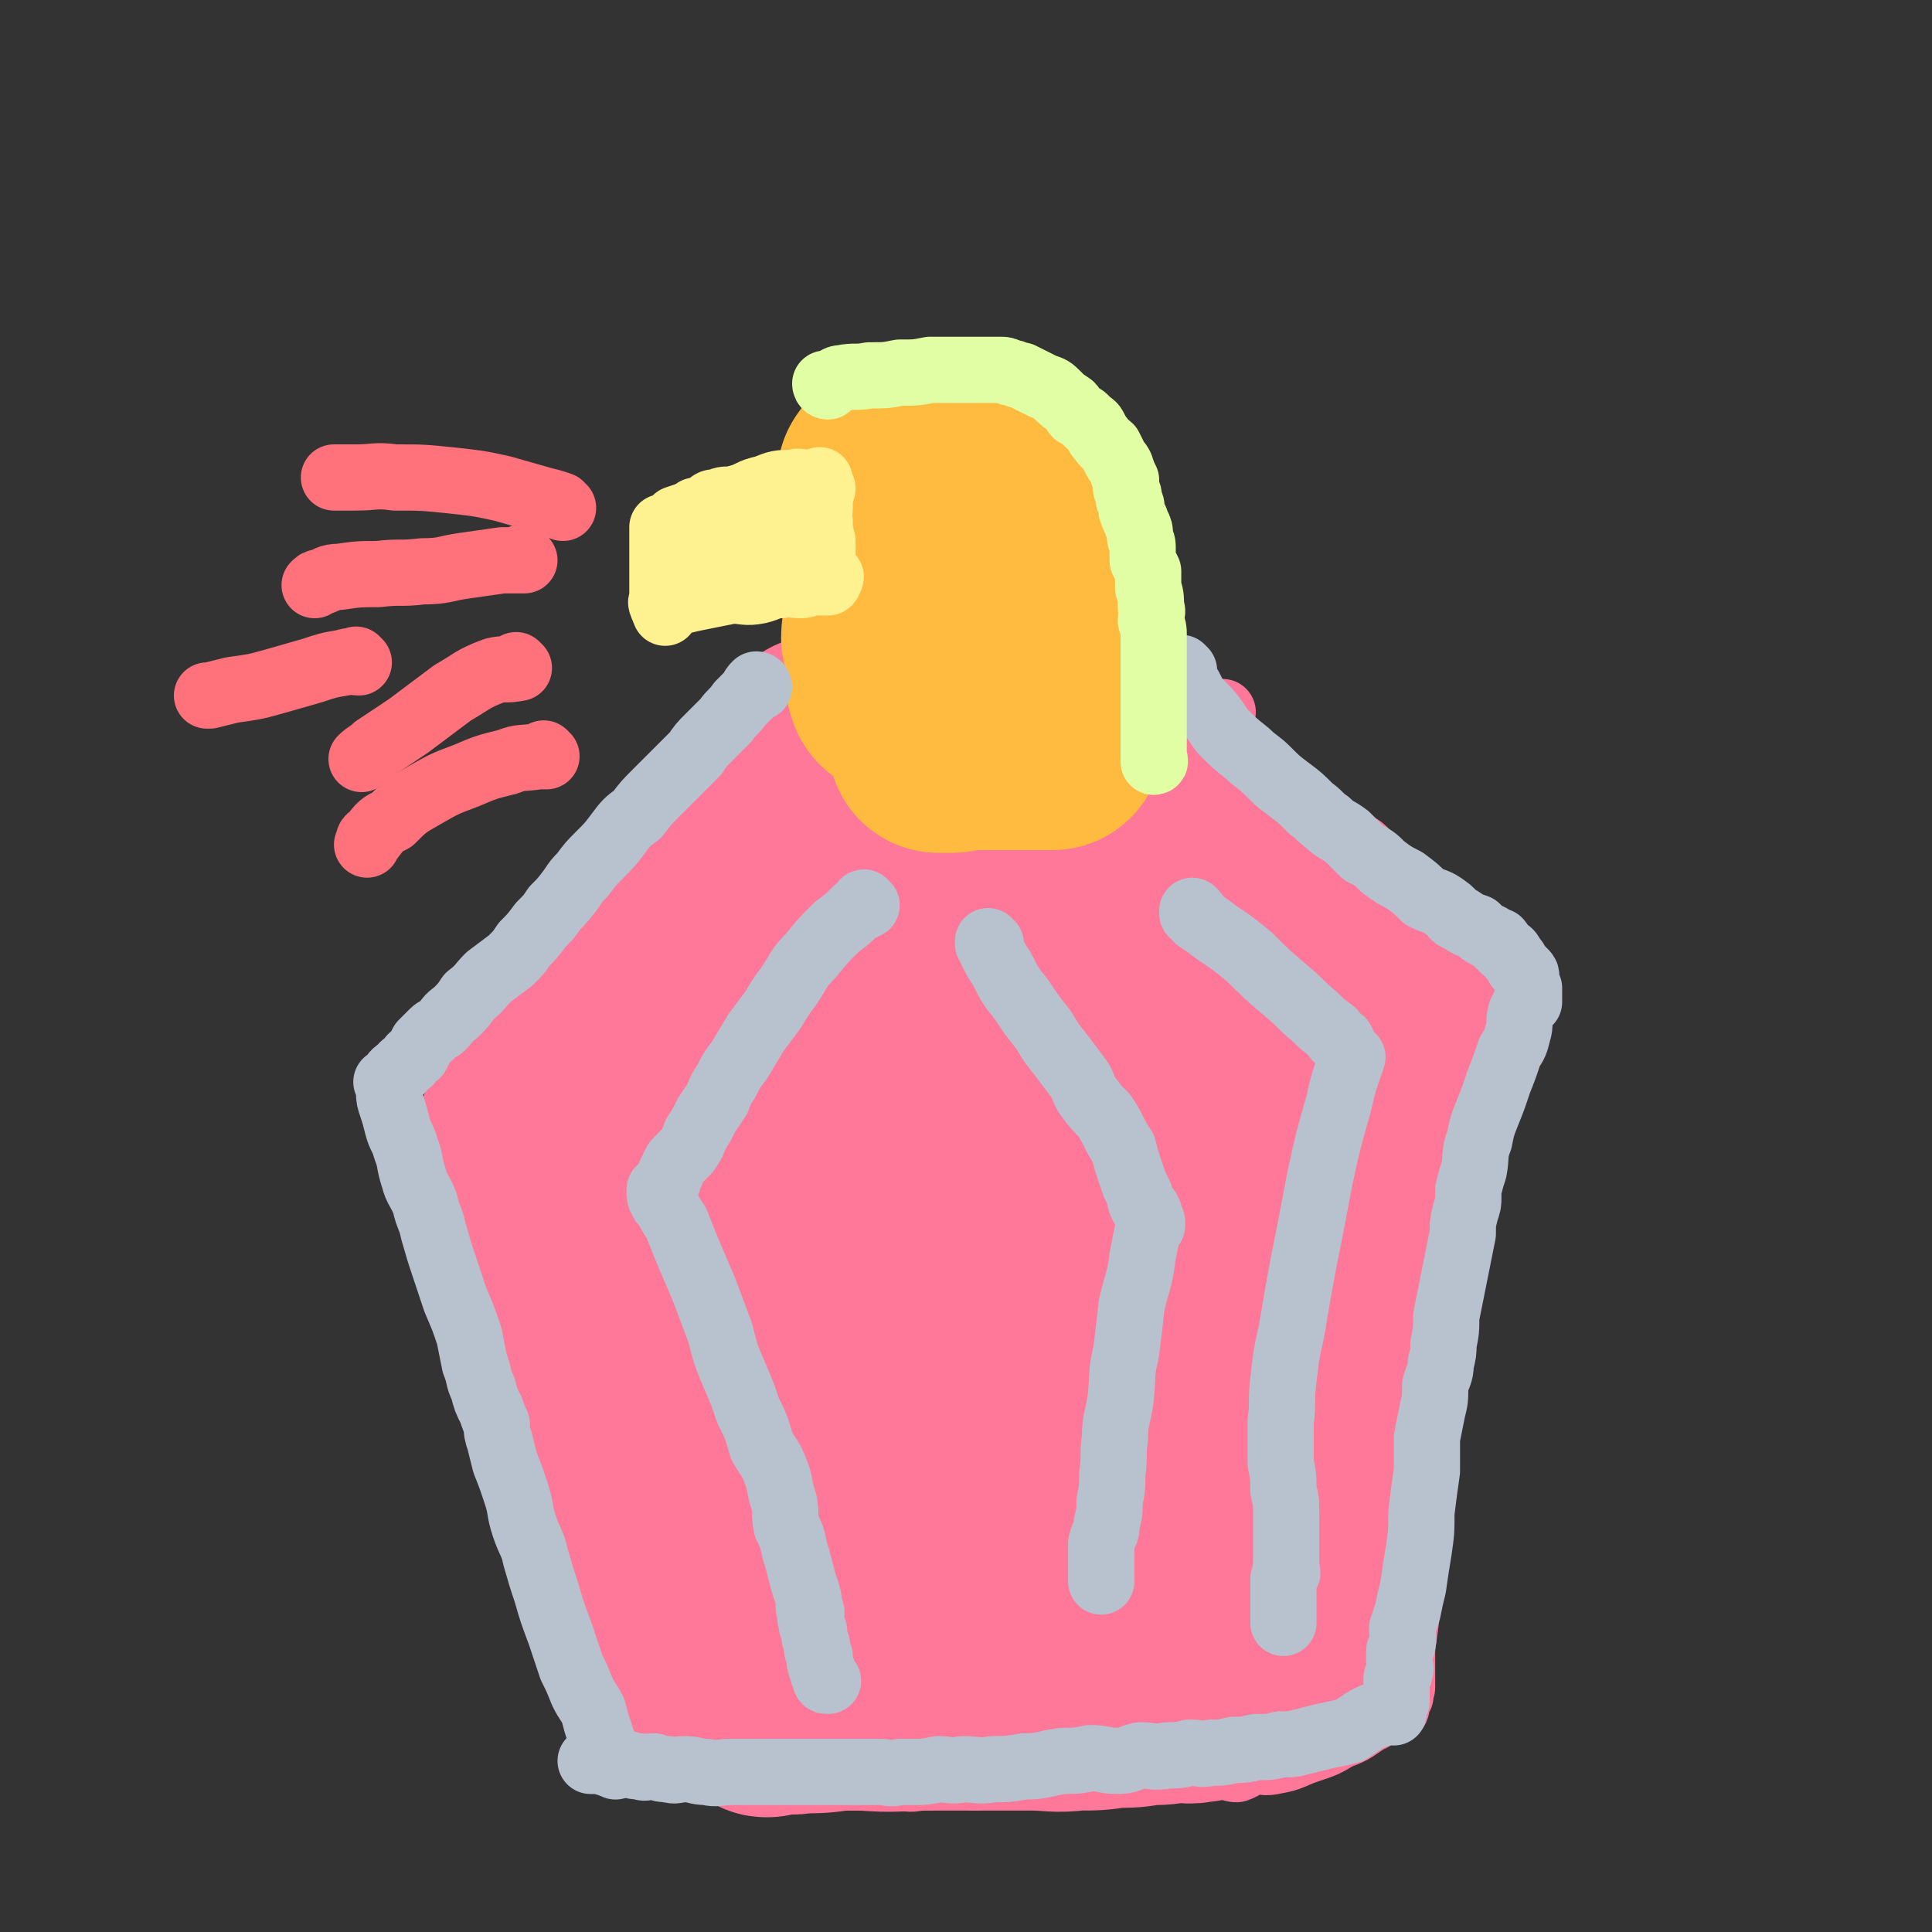 <svg viewBox='0 0 700 700' version='1.1' xmlns='http://www.w3.org/2000/svg' xmlns:xlink='http://www.w3.org/1999/xlink'><rect x="0" y="0" width="700" height="700" fill="#333333" stroke="none"/><g fill='none' stroke='#FF7799' stroke-width='24' stroke-linecap='round' stroke-linejoin='round'><path d='M272,261c0,0 -1,-1 -1,-1 0,0 0,0 1,1 0,0 0,0 0,0 0,0 -1,-1 -1,-1 0,0 0,0 1,1 0,0 0,0 0,0 0,0 -1,-1 -1,-1 0,0 0,0 1,1 0,0 0,0 0,0 0,0 -1,-1 -1,-1 0,0 0,1 1,1 2,0 2,0 4,0 4,0 4,0 8,0 7,0 7,0 14,0 7,-1 7,-1 15,-1 7,-1 7,0 14,0 6,0 6,0 12,0 6,0 6,0 11,0 4,0 4,0 8,0 4,0 4,0 8,0 3,0 3,0 6,0 3,0 3,0 6,0 3,0 3,0 6,0 3,0 3,0 7,0 2,0 2,0 4,0 3,0 3,0 5,0 2,-1 2,-1 4,-1 3,-1 3,0 6,0 2,0 2,0 4,0 3,-1 3,-1 6,-1 3,-1 3,0 5,0 3,0 3,0 5,0 2,0 2,0 5,0 1,0 1,0 2,0 1,0 1,0 3,0 1,0 1,0 1,0 1,0 1,0 2,0 0,0 0,0 0,0 0,0 0,0 0,0 '/><path d='M282,265c0,0 -1,-1 -1,-1 0,0 0,0 1,1 0,0 0,0 0,0 0,0 -1,-1 -1,-1 0,0 0,0 1,1 0,0 0,0 0,0 0,0 -1,-1 -1,-1 0,0 0,0 1,1 0,0 0,0 0,0 0,0 0,-1 -1,-1 -2,1 -2,1 -4,3 -4,3 -4,3 -7,6 -4,4 -4,4 -8,8 -4,4 -4,4 -8,7 -4,4 -4,3 -8,7 -4,3 -4,3 -7,6 -3,3 -2,3 -5,6 -3,4 -3,4 -7,7 -3,3 -3,3 -7,6 -3,2 -3,2 -6,5 -3,3 -3,3 -5,6 -3,3 -3,2 -6,5 -2,3 -2,3 -5,6 -1,2 -1,2 -3,4 -1,1 -1,1 -2,3 -1,1 -1,1 -2,2 0,1 0,1 -1,1 0,0 0,0 0,0 1,0 0,0 0,0 0,0 0,0 0,0 0,0 0,0 0,0 0,0 0,0 0,0 -1,0 -1,0 -1,1 -1,1 0,1 0,2 -1,1 -1,1 -1,3 -1,2 -1,2 -2,4 -1,3 -1,3 -2,5 -1,2 -1,2 -2,4 -1,2 -1,2 -2,5 -1,2 -1,2 -2,5 -1,2 -1,2 -3,4 -1,2 0,2 -1,4 -2,2 -2,2 -3,4 -1,1 -1,2 -2,4 -1,1 -1,1 -2,2 -1,1 -1,1 -2,2 -1,1 0,1 -1,3 0,1 0,1 -1,2 0,1 -1,0 -2,1 0,0 1,1 1,2 0,0 -1,0 -2,0 0,0 0,0 0,0 1,0 0,-1 0,-1 0,0 0,0 0,1 0,0 0,0 0,0 1,0 0,-1 0,-1 0,0 0,0 0,1 0,0 0,0 0,0 1,0 0,-1 0,-1 0,0 0,0 0,1 1,0 1,0 1,1 0,0 0,0 0,1 0,1 0,1 0,2 0,1 0,1 1,1 0,1 0,1 1,1 0,2 0,2 0,4 2,3 2,3 3,6 1,4 1,4 2,7 1,4 1,4 2,8 1,4 2,4 3,8 1,4 1,4 2,7 1,4 1,4 2,7 0,4 0,4 1,7 0,3 0,3 1,7 0,2 0,2 1,4 0,2 1,2 1,5 1,3 0,3 1,5 1,4 1,4 2,8 1,2 1,2 2,5 1,3 1,3 2,6 1,4 0,4 2,8 1,4 1,4 2,8 2,4 2,4 3,9 2,3 2,3 3,6 1,4 1,4 2,8 1,3 2,3 3,6 2,4 2,4 3,7 1,4 1,4 2,7 1,5 1,5 2,9 2,5 2,5 3,10 2,4 2,4 3,8 2,5 1,5 2,9 1,4 2,4 3,8 2,4 1,4 2,8 1,2 2,2 3,5 1,2 0,2 2,4 0,1 1,1 2,1 0,1 0,0 0,0 '/><path d='M431,270c0,0 -1,-1 -1,-1 0,0 0,0 0,1 0,0 0,0 0,0 1,0 0,-1 0,-1 0,0 0,0 0,1 0,0 0,0 0,0 1,0 0,-1 0,-1 0,0 0,1 0,1 2,0 2,0 3,0 3,1 3,1 5,2 4,1 4,1 8,3 4,2 4,3 8,5 4,2 4,2 8,5 4,2 4,3 8,6 3,3 4,2 7,5 4,2 4,2 7,5 2,2 2,2 5,4 2,2 3,1 5,3 3,3 2,3 5,5 2,2 3,2 6,4 2,2 2,2 4,5 3,2 3,1 6,3 2,2 2,2 4,4 3,2 3,2 5,4 2,1 2,2 4,3 2,2 2,2 4,3 1,1 1,1 2,2 2,1 2,2 3,3 1,0 1,0 2,1 1,0 1,0 2,1 0,0 0,0 0,0 0,0 -1,-1 -1,0 0,0 1,1 1,2 1,0 1,0 1,1 0,0 0,0 0,0 0,0 0,0 0,1 1,1 1,0 1,1 0,1 0,1 0,1 0,0 0,0 0,0 0,0 0,0 0,1 0,1 0,1 0,2 0,0 0,0 0,1 0,1 0,1 0,1 0,1 0,1 0,1 0,2 0,2 0,3 0,2 0,2 0,4 0,1 0,1 0,2 0,2 0,2 0,4 0,2 0,2 0,5 0,3 0,3 -1,5 0,3 0,3 -1,5 -1,4 -1,4 -2,7 -2,4 -1,4 -2,7 -1,3 -1,3 -2,6 -1,3 -1,3 -2,6 -1,1 -1,1 -1,3 0,1 0,1 -1,3 0,1 0,1 -1,2 0,0 0,0 0,0 0,0 0,0 0,1 0,0 0,0 0,0 0,0 0,-1 -1,0 -1,0 0,1 -1,2 -1,3 -1,3 -2,6 -1,4 -1,4 -2,7 0,4 0,4 -1,8 0,4 0,4 -1,8 0,4 0,4 0,8 0,4 0,4 0,8 -1,6 0,6 -1,11 0,6 -1,6 -2,12 -1,6 -1,6 -2,12 -1,6 -1,6 -2,11 -1,4 -1,4 -2,8 0,4 0,4 -1,7 0,4 0,4 0,7 -1,4 -1,4 -2,9 0,4 -1,4 -1,9 0,4 0,4 0,8 0,4 -1,4 -1,7 0,3 1,3 1,6 1,2 0,2 0,4 0,2 0,2 0,4 0,2 1,2 0,3 0,1 0,1 -1,2 0,0 0,0 0,1 0,0 0,0 0,0 1,0 0,-1 0,-1 0,1 0,1 0,3 0,1 0,1 0,2 0,2 0,2 0,4 0,1 0,1 0,2 0,1 0,1 0,2 0,1 0,1 0,2 0,1 0,1 0,2 0,1 0,1 0,2 0,1 0,1 0,2 0,0 0,0 0,1 0,0 0,0 0,0 0,1 0,1 0,1 0,1 0,1 -1,2 0,1 1,1 0,2 0,0 0,0 0,0 -1,1 -1,1 -1,2 0,0 0,0 0,1 0,1 0,1 -1,2 0,0 0,0 -1,-1 0,0 0,0 0,0 -1,0 -1,0 -3,0 -3,2 -2,3 -5,4 -5,3 -5,4 -11,6 -5,3 -5,3 -11,5 -6,2 -6,3 -12,4 -4,1 -4,0 -8,0 -3,1 -3,2 -6,3 -2,0 -2,-1 -4,-1 -2,0 -2,0 -4,0 0,0 0,0 -1,0 0,0 0,0 0,0 -1,0 -1,0 -2,0 -2,0 -2,0 -3,0 -5,0 -5,0 -9,0 -5,0 -5,0 -10,0 -5,0 -5,0 -11,0 -4,0 -4,0 -8,0 -4,0 -4,0 -9,0 -3,1 -3,1 -6,2 -4,0 -4,0 -8,0 -4,1 -4,0 -8,0 -6,1 -6,1 -11,2 -5,0 -5,-1 -11,-1 -5,1 -5,1 -10,1 -4,1 -4,0 -9,0 -4,0 -4,0 -8,0 -4,0 -4,0 -8,0 -2,0 -2,0 -4,0 -3,0 -3,1 -6,0 -3,0 -3,0 -6,-1 -4,0 -4,1 -8,0 -4,0 -4,0 -8,-1 -5,0 -5,0 -9,-1 -4,0 -4,0 -8,-1 -4,-1 -4,-1 -7,-2 -4,-1 -4,-1 -7,-2 -3,-1 -3,-1 -5,-2 -3,-1 -3,-1 -5,-2 -2,0 -2,0 -4,-1 -2,0 -2,0 -3,-1 -1,0 -1,0 -1,-1 0,0 0,0 0,0 '/></g>
<g fill='none' stroke='#FF7799' stroke-width='80' stroke-linecap='round' stroke-linejoin='round'><path d='M299,271c0,0 -1,-1 -1,-1 0,0 0,0 1,1 0,0 0,0 0,0 0,0 -1,-1 -1,-1 0,0 0,0 1,1 0,0 0,0 0,0 0,0 0,-1 -1,-1 -1,0 -1,1 -2,2 -3,3 -3,3 -5,5 -3,4 -3,4 -6,8 -4,4 -4,5 -7,9 -3,5 -3,5 -7,10 -3,4 -3,4 -7,9 -4,4 -4,4 -8,8 -4,4 -3,4 -7,7 -3,4 -2,4 -5,7 -3,2 -4,2 -6,4 -5,5 -5,6 -10,11 -3,4 -3,4 -7,8 -4,4 -4,4 -8,8 -2,3 -2,3 -4,6 -2,3 -3,2 -5,5 -1,2 -1,2 -2,4 -1,1 -1,1 -2,2 0,0 0,0 0,0 -1,-1 -1,-2 -1,-1 -1,0 -1,1 -1,2 0,1 0,1 0,1 -1,1 -1,1 -1,2 -1,2 0,2 0,3 0,1 0,1 0,2 -1,2 -2,2 -2,4 0,2 0,2 1,4 0,6 0,6 1,11 1,7 1,7 3,14 1,5 1,5 3,10 1,5 1,5 2,9 2,4 2,4 3,8 1,3 1,3 2,7 2,5 2,5 3,9 2,5 2,5 3,10 1,4 0,5 1,9 0,4 0,4 1,9 0,3 0,3 1,7 0,2 0,2 1,4 0,2 -1,2 0,4 0,2 1,2 1,4 1,2 0,2 1,5 0,2 0,2 1,3 0,2 0,2 1,4 0,2 0,2 1,4 0,2 1,2 2,4 1,3 1,3 2,6 1,4 0,4 1,8 2,5 2,5 4,10 2,6 2,6 4,11 1,6 1,6 3,12 2,3 2,3 4,7 1,3 2,3 3,6 0,1 0,1 1,2 0,1 0,1 1,2 0,1 0,1 0,1 0,-2 0,-2 0,-5 3,-11 3,-11 7,-22 7,-25 7,-25 14,-49 8,-26 7,-26 16,-52 5,-17 6,-16 12,-33 5,-11 5,-11 11,-23 6,-13 6,-13 13,-26 6,-12 6,-11 14,-23 4,-6 4,-6 9,-11 1,-2 3,-2 4,-2 0,-1 -1,0 -2,0 -2,3 -2,3 -3,6 -6,11 -5,12 -12,23 -12,22 -12,22 -25,44 -11,20 -11,20 -22,40 -7,13 -6,13 -14,26 -4,7 -4,7 -9,14 -2,3 -3,3 -6,6 -1,0 -1,1 -2,1 -1,-1 -1,-1 -2,-2 0,-2 0,-2 0,-5 0,-12 -1,-13 2,-25 5,-29 5,-29 13,-58 10,-31 10,-31 24,-61 9,-19 11,-18 22,-36 5,-8 6,-8 11,-15 3,-4 3,-4 6,-7 1,0 2,1 2,1 0,0 -1,-1 -2,0 -2,2 -2,2 -4,5 -8,14 -8,14 -16,28 -14,24 -14,24 -27,47 -10,19 -10,19 -20,38 -5,9 -5,9 -10,17 -3,4 -3,4 -6,8 -1,1 -2,0 -3,0 -1,0 0,-1 0,-1 -1,-1 -1,-1 -1,-2 -1,-2 -1,-2 0,-4 1,-10 0,-11 4,-20 9,-21 9,-21 21,-40 11,-18 12,-19 27,-35 8,-9 9,-9 19,-16 7,-4 8,-2 16,-5 2,-1 2,-2 4,-3 4,-1 4,1 8,0 7,-3 7,-3 14,-6 7,-3 7,-2 14,-5 4,-2 4,-2 8,-4 2,-1 2,-1 4,-1 0,0 1,0 0,0 0,0 0,0 -1,0 -2,0 -2,0 -3,0 -5,0 -5,0 -9,0 -9,0 -9,0 -18,0 -8,-1 -8,-1 -16,-1 -7,-1 -7,-1 -14,-1 -4,0 -4,0 -8,0 -1,-1 -1,-1 -3,-1 0,0 0,0 -1,0 0,0 0,0 0,0 1,-1 1,-1 2,-1 4,-1 4,0 8,0 9,0 9,0 17,0 11,-1 11,-1 23,-2 11,-1 11,-1 22,-2 10,-1 10,-1 19,-1 7,-1 7,-1 13,-1 5,0 5,0 10,1 2,0 3,0 5,1 2,1 2,1 4,2 0,0 1,1 1,1 0,1 -1,0 -2,0 -1,3 -1,4 -1,7 -1,8 -1,8 -1,16 -1,13 -1,13 -1,26 -1,17 0,17 -1,33 0,18 -1,18 -1,35 0,18 1,18 0,37 0,15 -1,15 -2,30 -1,13 0,13 -1,25 -1,8 -1,9 -2,17 -1,5 -1,6 -4,10 -2,3 -3,3 -6,4 -2,0 -3,0 -4,-2 -8,-6 -7,-7 -14,-14 -10,-10 -9,-11 -19,-19 -10,-8 -10,-8 -21,-14 -10,-6 -10,-7 -20,-11 -9,-3 -9,-3 -19,-4 -8,-1 -9,-2 -15,1 -8,3 -9,4 -15,11 -8,8 -9,9 -15,19 -5,11 -6,11 -8,23 -2,9 -1,10 1,20 1,6 0,8 5,13 4,5 6,6 13,6 9,1 11,0 19,-4 16,-9 17,-9 30,-22 15,-14 15,-16 27,-33 13,-20 13,-20 23,-41 9,-16 9,-16 15,-33 6,-17 5,-17 8,-34 2,-9 3,-10 2,-19 0,-5 0,-6 -2,-11 -2,-3 -3,-4 -6,-5 -2,-1 -3,-1 -4,0 -9,6 -9,6 -17,14 -13,15 -14,15 -25,31 -9,14 -10,14 -16,29 -5,11 -3,11 -5,23 -1,5 -1,6 1,11 1,5 2,5 6,9 4,3 5,4 10,4 8,1 9,0 16,-3 12,-7 12,-8 21,-17 10,-11 10,-11 17,-24 6,-11 6,-11 11,-23 2,-6 2,-6 3,-13 0,-2 0,-3 -1,-4 0,-1 -1,-1 -2,0 -4,2 -5,2 -9,5 -14,12 -14,11 -27,25 -18,20 -18,20 -34,42 -13,18 -13,19 -24,38 -9,15 -8,16 -15,31 -7,13 -7,13 -13,26 -3,6 -3,6 -6,13 -1,2 -1,3 -1,6 -1,1 0,1 0,1 0,1 -1,0 0,0 1,-2 1,-3 3,-4 9,-7 9,-7 18,-13 17,-11 17,-12 35,-21 16,-8 16,-10 32,-13 8,-2 9,0 15,3 6,2 7,2 10,7 2,4 1,5 1,10 1,2 1,2 0,4 -4,6 -3,6 -8,11 -6,8 -6,8 -14,14 -8,6 -8,6 -17,10 -10,5 -10,5 -20,8 -9,3 -9,2 -18,4 -8,1 -8,1 -16,3 -7,1 -7,1 -14,1 -4,1 -4,0 -9,0 -1,1 -1,1 -3,1 0,1 0,0 0,0 0,0 0,0 0,0 0,1 -1,0 -1,0 1,-1 2,0 4,-1 6,0 6,0 12,-1 10,0 10,0 20,0 12,1 12,0 23,0 10,0 10,0 20,0 9,0 9,0 17,0 9,0 9,1 17,0 7,0 7,0 14,-1 6,0 6,0 12,-1 5,0 5,0 10,-1 4,0 4,1 8,0 3,0 3,-1 6,-1 2,-1 2,-1 5,-1 1,0 1,0 3,-1 0,0 0,0 1,-1 0,0 0,0 1,0 0,0 0,0 0,0 0,-1 -1,-1 -1,-2 0,-1 0,-1 0,-3 1,-6 1,-6 2,-12 3,-10 3,-10 6,-21 3,-13 3,-13 5,-27 3,-13 3,-13 5,-27 2,-9 2,-9 2,-19 1,-10 1,-10 2,-20 1,-10 1,-10 3,-20 1,-10 1,-10 1,-21 1,-9 0,-9 1,-18 1,-7 1,-7 2,-13 1,-6 1,-6 1,-12 1,-5 1,-5 2,-10 1,-5 1,-5 1,-9 1,-3 1,-3 2,-7 0,-1 -1,-1 -1,-3 0,0 0,0 0,-1 0,0 0,0 0,0 0,4 0,4 0,7 0,8 1,8 0,15 0,12 0,12 -1,23 0,11 0,11 0,22 0,12 1,12 0,25 0,15 0,15 -1,31 0,14 0,14 -1,28 0,10 0,10 0,21 1,8 1,8 1,15 1,6 0,6 0,12 0,6 0,6 0,11 0,1 0,1 0,2 0,3 0,3 0,5 0,3 1,3 0,6 0,2 0,2 -1,3 0,2 1,2 0,3 0,0 -1,1 -1,0 -1,0 -1,-1 -2,-3 -2,-7 -2,-7 -3,-14 -2,-14 -2,-14 -4,-29 -2,-19 -1,-19 -4,-37 -1,-15 -1,-15 -3,-31 -2,-11 -2,-10 -3,-21 -1,-9 -1,-9 -1,-17 0,-5 0,-5 0,-11 0,-6 1,-6 0,-13 0,-6 0,-6 -1,-12 0,-5 0,-5 -1,-11 0,-5 0,-5 -1,-9 0,-5 0,-5 0,-9 0,-4 0,-4 0,-8 0,-4 0,-4 0,-8 0,-3 0,-3 0,-7 0,-3 0,-3 0,-6 0,-1 1,-1 0,-3 0,-1 0,-1 -1,-2 0,-1 0,-1 0,-2 0,-1 0,-1 0,-2 0,0 0,0 0,-1 0,0 0,0 0,0 1,1 0,0 0,0 1,0 1,1 3,2 4,3 4,3 8,7 5,5 5,5 9,10 5,5 4,5 8,10 3,4 3,4 7,9 2,3 2,3 5,6 1,1 1,1 3,3 1,2 1,2 3,3 0,0 0,0 0,0 0,0 -1,0 -1,0 0,-1 0,0 1,0 0,0 0,0 0,0 0,0 -1,0 -1,0 '/><path d='M495,357c0,0 -1,-1 -1,-1 0,0 0,0 0,1 0,0 0,0 0,0 1,0 0,-1 0,-1 0,0 0,0 0,1 '/></g>
<g fill='none' stroke='#FFBB40' stroke-width='80' stroke-linecap='round' stroke-linejoin='round'><path d='M326,249c0,0 -1,-1 -1,-1 0,0 0,0 1,1 0,0 0,0 0,0 0,0 -1,-1 -1,-1 0,0 0,0 1,1 0,0 0,0 0,0 0,0 -1,0 -1,-1 -1,-2 0,-2 0,-4 -1,-3 0,-3 0,-6 -1,-3 -1,-3 -2,-7 0,-3 1,-3 1,-7 0,-3 0,-3 0,-6 -1,-2 -1,-2 -1,-5 -1,-2 0,-2 0,-5 -1,-2 -1,-2 -1,-4 0,-3 0,-3 0,-6 -1,-2 0,-2 0,-4 0,-2 0,-2 0,-4 0,-1 0,-1 0,-2 0,-2 0,-2 0,-3 0,-1 0,-1 0,-2 0,-1 0,-1 0,-2 0,-1 0,-1 0,-2 0,0 0,0 0,0 0,-1 0,-1 0,-1 0,-1 0,-1 0,-1 0,-1 0,-1 0,-1 0,-1 0,-1 0,-1 0,-1 0,-1 0,-1 0,-1 -1,-1 0,-1 0,-1 0,-1 2,-1 1,-1 1,-1 3,-1 3,-1 3,-1 6,-1 2,-1 2,-1 5,-1 2,0 2,0 5,0 2,0 2,0 4,0 2,0 2,0 4,0 1,0 1,0 3,0 1,0 1,0 2,0 1,0 1,0 1,0 1,0 1,0 1,0 0,0 0,0 0,0 1,0 1,0 2,0 0,0 0,0 0,0 1,0 2,0 2,1 2,1 2,1 3,2 2,3 2,3 3,6 1,3 1,3 3,6 1,3 1,3 2,7 1,3 1,3 2,6 0,3 0,3 0,6 1,3 2,3 2,6 1,2 1,2 1,5 1,2 1,2 1,4 1,2 0,2 0,3 1,3 1,3 1,5 1,3 0,3 0,6 1,3 2,3 2,6 0,3 0,3 -1,5 0,3 0,3 0,5 0,2 0,2 0,5 0,1 0,1 0,3 0,1 0,1 0,2 0,2 0,2 0,3 0,1 0,1 0,2 0,0 0,0 0,1 0,0 0,0 0,1 0,1 0,1 0,2 0,0 0,0 0,0 0,0 0,0 0,0 0,1 1,1 0,1 0,0 0,0 -1,0 -1,0 -1,0 -2,0 -1,0 -1,0 -3,0 -3,0 -3,0 -6,0 -3,0 -3,0 -7,0 -3,0 -3,0 -7,0 -2,0 -2,0 -4,0 -1,0 -2,-1 -3,0 -2,0 -1,1 -3,1 -1,0 -1,0 -3,0 -1,0 -1,0 -2,0 0,0 0,0 0,0 '/></g>
<g fill='none' stroke='#FEF190' stroke-width='24' stroke-linecap='round' stroke-linejoin='round'><path d='M286,189c0,0 -1,-1 -1,-1 0,0 0,1 1,1 0,0 0,0 0,0 0,0 -1,-1 -1,-1 0,0 0,1 1,1 0,0 0,0 0,0 0,0 0,-1 -1,-1 -2,0 -2,1 -4,1 -3,1 -3,1 -6,2 -3,2 -4,2 -7,3 -1,1 -1,2 -3,3 0,0 -1,0 -1,1 '/><path d='M298,177c0,0 -1,-1 -1,-1 0,0 0,1 1,1 0,0 0,0 0,0 0,0 -1,-1 -1,-1 0,0 0,1 1,1 0,0 0,0 0,0 -2,0 -2,0 -3,0 -2,0 -2,0 -4,0 -2,0 -2,0 -5,0 -4,0 -4,-1 -7,0 -4,0 -3,1 -7,2 -3,1 -3,1 -7,2 -3,0 -3,0 -5,1 -2,0 -2,0 -3,1 -2,1 -2,1 -3,2 -1,0 -1,0 -2,0 -1,1 0,1 -1,1 0,0 0,0 0,0 0,0 0,0 0,0 -1,0 0,0 0,1 0,2 0,2 0,5 0,3 0,3 0,6 0,3 0,3 0,5 0,2 -1,2 0,3 0,1 0,1 0,2 1,0 1,1 2,1 0,1 1,1 2,1 2,0 2,0 5,1 2,0 2,1 4,1 2,0 2,0 4,0 2,0 2,0 4,0 2,0 2,0 4,0 2,0 2,0 3,0 0,0 0,0 1,0 0,0 0,0 0,0 0,0 0,0 1,0 1,-1 1,-1 2,-1 0,-1 0,-1 0,-1 1,-1 1,-1 1,-2 0,-1 -1,-1 0,-2 0,-1 0,-1 0,-2 0,-1 0,-1 1,-2 0,-1 0,-1 0,-3 0,0 0,0 0,-1 '/><path d='M299,211c0,0 -1,-1 -1,-1 0,0 0,1 1,1 0,0 0,0 0,0 0,0 -1,-1 -1,-1 0,0 0,1 1,1 0,0 0,0 0,0 0,0 -1,-1 -1,-1 0,0 1,1 1,1 -1,-1 -1,-2 -1,-3 -1,-3 0,-3 0,-6 0,-3 0,-3 0,-6 -1,-4 -1,-4 -1,-7 -1,-2 0,-3 0,-5 0,-2 0,-2 0,-4 0,-1 0,-1 0,-2 0,-1 0,-1 0,-2 0,-1 0,-1 0,-2 0,0 0,0 0,0 -1,1 -1,1 -2,1 -1,0 -1,0 -2,0 -3,0 -3,-1 -6,0 -5,0 -5,0 -10,2 -5,1 -5,2 -10,4 -5,1 -5,1 -10,2 -3,2 -3,2 -6,3 -3,1 -3,1 -6,2 -1,1 0,2 -2,3 -1,0 -1,0 -3,0 0,0 0,0 0,0 0,0 0,0 0,0 0,1 0,1 0,2 0,3 0,3 0,5 0,3 0,3 0,6 0,2 0,2 0,5 0,2 0,2 0,5 0,1 0,1 0,3 0,1 -1,1 0,2 0,1 0,1 1,2 0,0 0,0 0,1 0,0 0,0 0,0 0,-1 0,-1 0,-2 2,-1 2,-1 5,-2 4,-1 4,-1 9,-2 5,-1 5,-1 10,-2 5,0 5,1 10,0 4,-1 4,-2 8,-2 3,-1 3,0 7,0 3,0 2,-1 5,-1 2,0 2,0 3,0 1,0 1,0 2,0 1,-1 0,-1 1,-2 0,0 0,0 0,0 0,1 -1,0 -1,0 0,0 1,0 1,0 -1,0 -2,0 -2,-1 -1,-1 -2,-1 -2,-3 -1,-2 -1,-3 -2,-5 -1,-4 -1,-4 -2,-7 -1,-3 -2,-3 -3,-6 -1,-2 -1,-2 -1,-4 -1,-1 -2,-1 -3,-2 0,-1 0,-2 0,-2 -1,-1 -1,0 -1,0 -1,-1 -1,-1 -1,-1 0,-1 0,-1 0,-1 0,0 0,0 0,0 '/></g>
<g fill='none' stroke='#FF717B' stroke-width='24' stroke-linecap='round' stroke-linejoin='round'><path d='M190,203c0,0 -1,-1 -1,-1 0,0 1,1 1,1 -4,0 -4,0 -8,0 -7,1 -7,1 -14,2 -7,1 -7,2 -15,2 -8,1 -8,0 -16,1 -7,0 -7,0 -14,1 -4,0 -4,1 -7,2 -1,0 -1,0 -2,1 '/><path d='M188,242c0,0 -1,-1 -1,-1 0,0 0,0 1,1 0,0 0,0 0,0 -5,1 -5,0 -9,1 -8,3 -8,4 -15,8 -8,6 -8,6 -16,12 -6,4 -6,4 -12,8 -2,2 -3,2 -5,4 '/><path d='M130,240c0,0 -1,-1 -1,-1 0,0 1,1 1,1 -2,0 -3,-1 -5,0 -6,1 -6,1 -12,3 -7,2 -7,2 -14,4 -7,2 -8,2 -15,3 -4,1 -4,1 -8,2 -1,0 -1,0 -1,0 '/><path d='M204,184c0,0 -1,-1 -1,-1 0,0 0,1 1,1 0,0 0,0 0,0 0,0 0,0 -1,-1 -3,-1 -3,-1 -7,-2 -7,-2 -7,-2 -14,-4 -9,-2 -10,-2 -19,-3 -10,-1 -10,-1 -20,-1 -7,-1 -7,0 -14,0 -4,0 -4,0 -8,0 0,0 0,0 0,0 '/><path d='M198,274c0,0 -1,-1 -1,-1 0,0 1,1 1,1 -1,0 -2,0 -3,0 -6,1 -6,0 -11,2 -8,2 -8,2 -15,5 -8,3 -8,3 -15,7 -7,4 -7,4 -12,9 -4,2 -4,2 -7,6 -2,1 -1,1 -2,3 '/></g>
<g fill='none' stroke='#B7C2CE' stroke-width='24' stroke-linecap='round' stroke-linejoin='round'><path d='M275,249c0,0 -1,-1 -1,-1 0,0 0,0 1,1 0,0 0,0 0,0 0,0 -1,-1 -1,-1 0,0 0,0 1,1 0,0 0,0 0,0 0,0 0,-1 -1,-1 -1,1 -1,1 -2,3 -2,2 -2,2 -4,4 -2,3 -3,3 -5,6 -3,3 -3,3 -6,6 -3,3 -3,3 -5,6 -3,3 -3,3 -6,6 -4,4 -4,4 -8,8 -4,4 -4,4 -7,8 -4,3 -4,3 -7,7 -3,4 -3,4 -7,8 -3,3 -3,3 -6,7 -2,2 -2,2 -4,5 -3,4 -3,4 -6,7 -2,3 -2,3 -5,6 -3,4 -3,4 -6,7 -2,3 -2,3 -5,6 -4,3 -4,3 -8,6 -3,3 -3,4 -7,7 -2,3 -2,3 -5,6 -3,2 -2,2 -5,5 -1,1 -2,1 -3,2 -2,2 -2,2 -4,4 -1,2 -1,2 -2,4 -2,1 -2,1 -3,3 -2,1 -2,1 -3,3 -1,0 -1,0 -2,1 -1,1 0,2 -1,2 0,1 0,1 -1,1 0,0 0,0 -1,0 0,0 0,0 0,0 1,0 1,0 1,1 0,0 0,0 0,0 0,0 0,0 0,1 0,1 0,1 0,2 0,2 0,2 1,5 1,3 1,3 2,7 1,4 2,4 3,8 2,5 1,5 3,11 1,4 2,4 4,9 1,5 2,5 3,10 2,7 2,7 4,13 2,6 2,6 4,12 3,7 3,7 5,13 1,5 1,5 2,10 2,5 1,5 3,9 1,4 1,4 3,8 1,3 1,3 2,5 0,3 0,3 1,6 1,4 1,4 2,8 2,5 2,5 4,11 2,6 1,6 3,12 2,6 3,6 4,11 2,7 2,7 4,13 2,7 2,7 5,15 2,6 2,6 4,12 2,4 2,4 4,9 2,4 2,3 4,7 1,4 1,4 2,7 1,3 1,3 2,6 1,2 1,1 2,3 0,1 0,1 1,2 0,1 0,1 1,2 0,0 0,0 0,0 '/><path d='M429,243c0,0 -1,-1 -1,-1 0,0 0,0 0,1 0,0 0,0 0,0 1,0 0,-1 0,-1 0,1 0,1 0,3 1,2 1,2 3,4 2,4 2,4 5,7 4,4 4,5 7,9 4,4 4,4 9,8 3,3 4,3 7,6 4,4 4,4 8,7 4,3 4,3 8,7 3,2 3,3 6,5 3,3 3,2 7,5 3,3 3,3 6,6 4,2 4,2 7,5 4,3 4,3 8,5 4,3 4,3 7,6 4,2 4,1 8,4 3,2 2,3 5,4 3,2 3,2 6,3 2,2 2,2 4,3 2,1 2,1 3,2 1,0 1,0 1,1 0,0 0,0 0,0 1,0 0,-1 0,-1 0,1 1,1 2,3 2,1 2,1 3,3 1,1 1,1 2,3 1,1 1,1 2,2 1,1 1,1 1,2 0,2 0,2 1,4 0,1 0,1 0,2 0,1 0,1 0,3 0,0 0,0 0,0 0,0 -1,-1 -1,0 -1,2 -1,2 -2,4 -1,4 0,4 -1,7 -1,4 -1,4 -3,7 -2,6 -2,6 -4,11 -2,6 -2,6 -4,11 -2,5 -2,5 -3,10 -2,5 -1,6 -2,11 -1,3 -1,3 -2,7 0,1 0,1 0,3 0,2 0,2 -1,5 -1,4 -1,4 -1,8 -1,5 -1,5 -2,10 -1,5 -1,5 -2,10 -1,5 -1,5 -2,10 0,5 0,5 -1,10 0,3 0,3 -1,7 0,4 -1,4 -2,8 0,5 0,5 -1,9 -1,5 -1,5 -2,10 0,6 0,6 0,12 -1,7 -1,7 -2,15 0,7 0,7 -1,14 -1,6 -1,6 -2,13 -1,4 -1,4 -2,9 -1,3 -1,3 -2,6 0,3 1,3 0,6 0,1 0,1 -1,2 0,0 0,0 0,0 1,1 0,0 0,0 0,0 0,1 0,2 0,1 0,1 0,2 0,2 1,2 0,4 0,1 0,1 -1,2 0,2 0,2 0,3 0,1 0,1 0,2 0,2 0,2 0,3 0,0 0,0 0,0 0,0 0,0 0,0 0,1 0,1 -1,2 0,0 0,0 0,0 0,1 0,1 0,2 0,0 0,0 0,0 0,1 0,0 -1,0 0,0 0,0 0,0 0,0 0,0 -1,0 -1,0 -1,0 -2,0 -1,1 -1,1 -1,1 -3,1 -3,1 -5,2 -3,2 -3,2 -6,4 -4,1 -4,1 -9,2 -4,1 -4,1 -8,2 -4,1 -4,1 -8,1 -4,1 -4,1 -9,1 -4,1 -4,1 -8,1 -4,1 -4,1 -8,1 -4,1 -4,0 -8,0 -4,1 -4,1 -8,1 -5,1 -5,0 -10,0 -4,1 -4,2 -8,2 -5,0 -5,-1 -10,-1 -5,1 -5,1 -10,1 -7,1 -7,2 -14,2 -6,1 -6,1 -11,1 -6,1 -6,0 -11,0 -5,1 -5,0 -9,0 -5,1 -5,1 -9,1 -3,0 -3,0 -5,0 -4,1 -4,0 -7,0 -4,0 -4,0 -8,0 -6,0 -6,0 -12,0 -6,0 -6,0 -11,0 -7,0 -7,0 -13,0 -5,0 -5,0 -10,0 -5,0 -5,1 -9,0 -4,0 -4,-1 -8,-1 -3,0 -3,1 -6,0 -2,0 -2,0 -5,-1 0,0 0,0 -1,0 -2,0 -2,1 -4,0 -2,0 -2,0 -5,-1 -2,0 -2,1 -5,0 -2,0 -2,0 -4,-1 -2,0 -2,0 -4,0 0,0 0,0 0,0 '/><path d='M314,328c0,0 -1,-1 -1,-1 0,0 0,0 1,1 0,0 0,0 0,0 0,0 -1,-1 -1,-1 0,0 0,0 1,1 0,0 0,0 0,0 -2,1 -2,1 -4,2 -3,3 -3,3 -7,6 -5,5 -5,5 -9,10 -5,5 -4,5 -8,11 -3,4 -3,4 -6,9 -3,4 -3,4 -6,8 -3,5 -3,5 -6,10 -3,4 -3,4 -5,8 -2,3 -2,3 -3,6 -2,3 -2,3 -4,6 -2,4 -2,4 -4,7 -1,3 -1,3 -3,6 -2,2 -2,2 -4,4 -1,2 -1,2 -2,4 0,1 -1,1 -1,3 -1,1 -1,1 -1,2 -1,0 -1,0 -2,1 0,0 0,0 1,1 0,0 0,0 0,0 0,0 -1,-1 -1,-1 0,0 0,0 1,1 0,0 0,0 0,0 0,0 0,0 0,1 0,0 0,0 0,0 0,0 -1,-1 -1,-1 0,1 0,2 1,3 0,1 1,1 2,3 1,2 1,2 3,5 2,5 2,5 4,10 3,7 3,7 6,14 3,8 3,8 6,16 2,8 2,8 5,15 3,7 3,7 5,13 3,6 3,6 5,13 3,5 3,4 5,9 2,5 1,5 3,11 1,4 0,4 1,9 2,4 2,4 3,9 1,3 1,3 2,7 1,4 1,4 2,7 1,3 1,3 1,5 0,2 0,2 1,3 0,1 -1,2 0,3 0,2 0,2 1,4 0,2 0,2 1,5 0,2 0,2 1,4 0,3 0,3 1,5 0,1 0,1 1,3 0,1 0,1 1,1 '/><path d='M359,342c0,0 -1,-1 -1,-1 0,0 0,0 0,1 0,0 0,0 0,0 1,0 0,-1 0,-1 0,0 0,0 0,1 0,0 0,0 0,0 1,1 1,1 1,2 2,4 2,4 4,7 3,6 3,6 7,11 4,6 4,6 8,11 3,5 3,5 7,10 3,4 3,4 6,8 2,3 1,3 3,6 3,4 3,4 6,7 2,3 2,3 4,7 1,2 1,2 3,5 1,4 1,4 2,7 1,3 1,3 2,6 1,2 1,2 2,4 0,2 0,2 1,4 1,1 2,1 2,2 1,1 0,2 0,2 1,1 1,1 1,1 1,1 0,1 0,2 0,0 0,0 0,0 1,0 0,0 0,0 -1,0 -1,0 -1,1 -1,5 -1,5 -2,10 -1,9 -2,9 -4,18 -1,9 -1,9 -2,17 -2,8 -1,8 -2,17 -1,7 -2,7 -2,14 -1,6 0,6 -1,13 0,5 0,5 -1,10 0,4 0,4 -1,8 0,4 -1,3 -2,7 0,1 0,1 0,2 0,1 0,1 0,3 0,3 0,3 0,5 0,1 0,1 0,3 0,0 0,0 0,1 '/><path d='M433,331c0,0 -1,-1 -1,-1 0,0 0,0 0,1 0,0 0,0 0,0 1,0 0,-1 0,-1 0,0 0,0 0,1 0,0 0,0 0,0 1,0 0,-1 0,-1 0,1 1,1 2,3 3,2 3,2 7,5 6,4 6,4 12,9 6,6 6,6 13,12 5,4 5,5 10,9 3,3 3,3 7,6 1,2 1,2 3,3 1,2 1,2 2,4 1,1 1,1 2,2 0,0 0,0 0,0 0,0 -1,0 -1,0 0,0 1,0 1,0 0,0 0,0 0,0 -3,9 -3,8 -5,17 -4,14 -4,14 -7,28 -3,16 -3,16 -6,31 -2,11 -2,11 -4,23 -2,9 -2,9 -3,18 -1,8 0,8 -1,15 0,7 0,7 0,15 1,5 1,5 1,10 1,4 1,4 1,8 0,4 0,4 0,8 0,3 0,3 0,7 0,3 0,3 0,7 0,0 0,0 0,0 1,0 0,-1 0,-1 -1,1 0,2 -1,3 0,3 0,3 0,6 0,2 0,2 0,5 0,1 0,1 0,3 0,0 0,0 0,1 0,0 0,0 0,1 '/></g>
<g fill='none' stroke='#E1FEA4' stroke-width='24' stroke-linecap='round' stroke-linejoin='round'><path d='M300,140c0,0 -1,-1 -1,-1 0,0 0,1 1,1 0,0 0,0 0,0 0,0 -1,-1 -1,-1 0,0 0,1 1,1 0,0 0,-1 1,-1 2,-1 2,-2 4,-2 5,-1 5,0 10,-1 6,0 6,0 11,-1 6,0 6,0 11,-1 4,0 4,0 8,0 4,0 4,0 8,0 1,0 1,0 3,0 1,0 1,0 2,0 2,0 2,0 4,0 2,0 2,0 4,1 2,0 2,1 4,1 2,1 2,1 4,2 2,1 2,1 4,2 3,1 3,1 5,3 2,2 2,2 5,4 1,1 1,2 2,3 2,1 3,1 4,3 2,1 2,1 3,3 1,2 1,2 2,3 1,2 2,2 3,3 1,2 1,2 2,4 1,2 1,1 2,3 1,3 1,3 2,5 0,1 0,1 0,3 1,2 1,2 1,4 1,2 1,2 1,4 1,3 1,2 2,5 1,2 1,2 1,4 0,2 1,2 1,4 0,2 0,2 0,5 1,2 1,2 2,4 0,3 0,3 0,6 1,3 1,3 1,7 1,2 0,2 0,5 1,3 1,3 1,5 0,2 0,2 0,5 0,2 0,2 0,4 0,2 0,2 0,3 0,2 0,2 0,4 0,4 0,4 0,7 0,3 0,3 0,6 0,2 0,2 0,5 0,3 0,3 0,5 0,2 0,2 0,3 0,2 0,2 0,4 0,0 0,0 0,0 1,0 0,-1 0,-1 '/></g>
</svg>